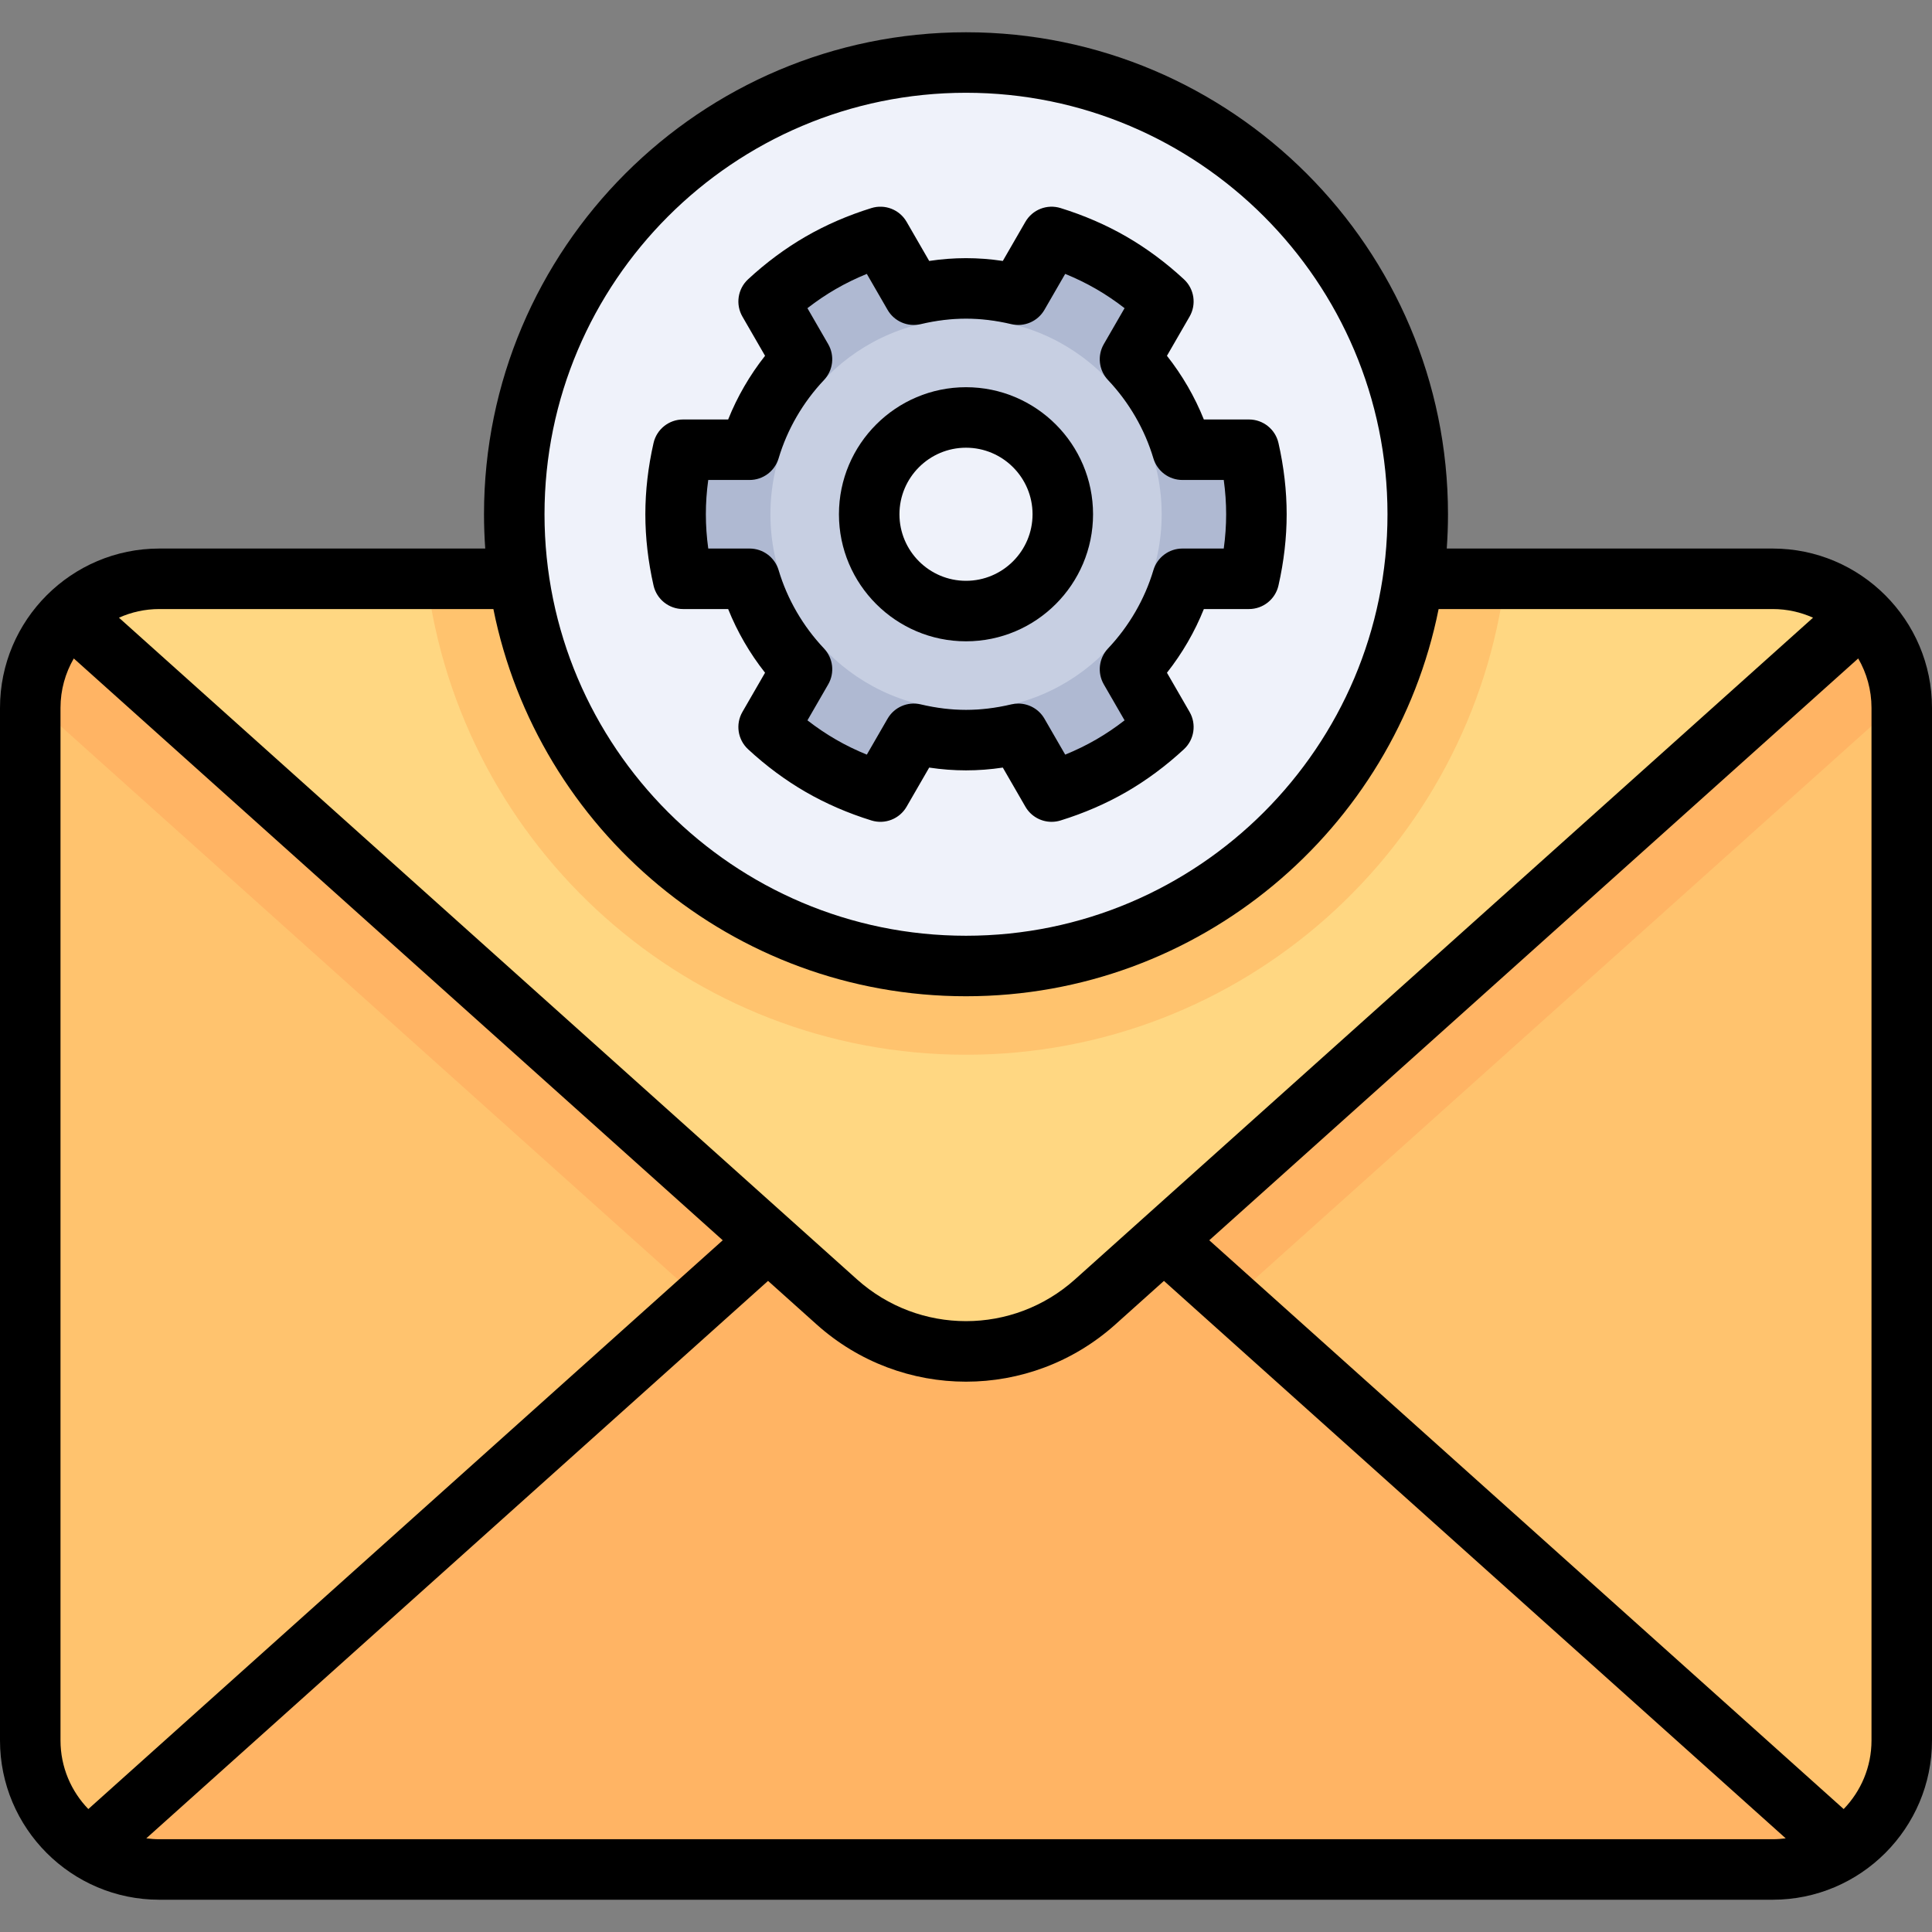 <?xml version="1.0" encoding="UTF-8" standalone="no"?>
<!DOCTYPE svg PUBLIC "-//W3C//DTD SVG 1.1//EN" "http://www.w3.org/Graphics/SVG/1.1/DTD/svg11.dtd">
<svg width="100%" height="100%" viewBox="0 0 512 512" version="1.1" xmlns="http://www.w3.org/2000/svg" xmlns:xlink="http://www.w3.org/1999/xlink" xml:space="preserve" xmlns:serif="http://www.serif.com/" style="fill-rule:evenodd;clip-rule:evenodd;stroke-linejoin:round;stroke-miterlimit:2;">
    <rect x="0" y="0" width="512" height="512" fill="#808080" stroke="none"/>
    <path d="M469.789,153.386L42.232,153.386C23.341,153.386 8.027,168.7 8.027,187.591L8.027,461.228C8.027,480.119 23.341,495.433 42.232,495.433L469.789,495.433C488.68,495.433 503.994,480.119 503.994,461.228L503.994,187.591C503.994,168.7 488.681,153.386 469.789,153.386Z" style="fill:rgb(255,195,110);fill-rule:nonzero;"/>
    <path d="M503.908,185.287C503.319,176.44 499.369,168.518 493.321,162.779C493.383,162.867 493.445,162.955 493.514,163.023L313.508,324.409L198.515,324.409L18.507,163.023C18.552,162.979 18.584,162.91 18.622,162.854C12.618,168.586 8.699,176.478 8.113,185.287L185.804,344.596L23.714,489.919C29.058,493.375 35.395,495.432 42.233,495.432L469.79,495.432C476.628,495.432 482.964,493.375 488.308,489.92L326.218,344.598L503.908,185.287Z" style="fill:rgb(255,180,100);fill-rule:nonzero;"/>
    <path d="M469.789,153.386L375.729,153.386L136.295,153.386L42.232,153.386C33.002,153.386 24.66,157.081 18.507,163.023L221.29,344.829C241.047,362.543 270.972,362.543 290.731,344.829L493.514,163.023C487.362,157.081 479.02,153.386 469.789,153.386Z" style="fill:rgb(255,215,130);fill-rule:nonzero;"/>
    <path d="M129.881,153.386L113.108,153.386C121.993,224.473 182.517,279.515 256.011,279.515C329.505,279.515 390.03,224.472 398.914,153.386L382.143,153.386L129.881,153.386Z" style="fill:rgb(255,195,110);fill-rule:nonzero;"/>
    <circle cx="256.011" cy="136.284" r="119.716" style="fill:rgb(239,242,250);"/>
    <path d="M330.999,119.182L313.358,119.182C310.649,110.088 305.826,101.927 299.474,95.209L308.316,79.894C304.172,76.056 299.588,72.577 294.491,69.634C289.393,66.69 284.09,64.462 278.694,62.792L269.855,78.1C265.404,77.044 260.784,76.426 256.011,76.426C251.237,76.426 246.618,77.044 242.167,78.1L233.328,62.792C227.932,64.462 222.628,66.691 217.531,69.634C212.434,72.577 207.85,76.056 203.706,79.894L212.548,95.209C206.198,101.927 201.373,110.088 198.664,119.182L181.023,119.182C179.771,124.69 179.05,130.398 179.05,136.284C179.05,142.17 179.771,147.878 181.023,153.386L198.664,153.386C201.373,162.48 206.196,170.641 212.548,177.358L203.706,192.673C207.85,196.51 212.434,199.99 217.531,202.932C222.628,205.874 227.932,208.104 233.328,209.775L242.167,194.467C246.618,195.523 251.238,196.141 256.011,196.141C260.785,196.141 265.404,195.523 269.855,194.467L278.694,209.775C284.09,208.104 289.394,205.876 294.491,202.932C299.589,199.988 304.172,196.51 308.316,192.673L299.474,177.358C305.825,170.64 310.649,162.48 313.358,153.385L330.999,153.385C332.251,147.877 332.972,142.169 332.972,136.283C332.972,130.397 332.25,124.69 330.999,119.182ZM256.011,161.937C241.843,161.937 230.358,150.452 230.358,136.284C230.358,122.116 241.843,110.631 256.011,110.631C270.179,110.631 281.664,122.116 281.664,136.284C281.664,150.452 270.179,161.937 256.011,161.937Z" style="fill:rgb(175,185,210);fill-rule:nonzero;"/>
    <path d="M256.011,84.443C227.38,84.443 204.17,107.653 204.17,136.284C204.17,164.915 227.38,188.125 256.011,188.125C284.642,188.125 307.852,164.915 307.852,136.284C307.852,107.653 284.642,84.443 256.011,84.443ZM256.011,161.937C241.843,161.937 230.358,150.452 230.358,136.284C230.358,122.116 241.843,110.631 256.011,110.631C270.179,110.631 281.664,122.116 281.664,136.284C281.664,150.452 270.179,161.937 256.011,161.937Z" style="fill:rgb(199,207,226);fill-rule:nonzero;"/>
    <path d="M469.779,145.37L383.406,145.37C383.618,142.367 383.733,139.339 383.733,136.284C383.733,65.851 326.433,8.551 256,8.551C185.567,8.551 128.267,65.851 128.267,136.284C128.267,139.339 128.381,142.367 128.594,145.37L42.221,145.37C18.941,145.37 0,164.31 0,187.591L0,461.228C0,484.508 18.941,503.449 42.221,503.449L469.778,503.449C493.058,503.449 511.999,484.508 511.999,461.228L511.999,187.591C512,164.31 493.059,145.37 469.779,145.37ZM256,24.585C317.592,24.585 367.699,74.693 367.699,136.284C367.699,197.875 317.592,247.983 256,247.983C194.408,247.983 144.301,197.875 144.301,136.284C144.301,74.693 194.408,24.585 256,24.585ZM130.753,161.403C142.455,219.847 194.163,264.017 256,264.017C317.837,264.017 369.544,219.847 381.247,161.403L469.779,161.403C473.587,161.403 477.206,162.227 480.474,163.696L284.898,339.04C268.424,353.81 243.577,353.811 227.102,339.04L31.525,163.697C34.794,162.227 38.412,161.403 42.221,161.403L130.753,161.403ZM16.033,187.591C16.033,182.824 17.32,178.354 19.555,174.498L191.532,328.685L23.408,479.417C18.848,474.702 16.034,468.289 16.034,461.228L16.034,187.591L16.033,187.591ZM42.221,487.415C41.049,487.415 39.898,487.329 38.767,487.18L203.541,339.451L216.398,350.978C227.687,361.098 241.843,366.158 255.999,366.158C270.155,366.158 284.312,361.098 295.599,350.978L308.456,339.451L473.232,487.18C472.101,487.33 470.95,487.415 469.778,487.415L42.221,487.415ZM495.967,461.228C495.967,468.29 493.153,474.702 488.593,479.418L320.467,328.685L492.444,174.498C494.679,178.352 495.966,182.823 495.966,187.591L495.967,461.228Z" style="fill-rule:nonzero;"/>
    <path d="M192.967,161.403C195.385,167.437 198.691,173.142 202.747,178.281L196.752,188.666C194.88,191.908 195.501,196.014 198.247,198.556C203.019,202.975 208.155,206.783 213.511,209.876C218.866,212.968 224.733,215.511 230.947,217.434C234.524,218.541 238.389,217.026 240.26,213.784L246.246,203.418C252.821,204.402 259.181,204.402 265.755,203.418L271.741,213.784C273.202,216.315 275.879,217.793 278.685,217.793C279.473,217.793 280.271,217.676 281.055,217.434C287.268,215.511 293.135,212.968 298.491,209.876C303.847,206.784 308.982,202.975 313.755,198.556C316.501,196.013 317.122,191.907 315.25,188.666L309.255,178.282C313.31,173.144 316.618,167.438 319.035,161.404L330.991,161.404C334.734,161.404 337.979,158.814 338.808,155.164C340.25,148.821 340.98,142.47 340.98,136.285C340.98,130.1 340.249,123.749 338.808,117.406C337.979,113.756 334.733,111.166 330.991,111.166L319.033,111.166C316.615,105.132 313.308,99.426 309.253,94.288L315.248,83.904C317.12,80.662 316.499,76.557 313.753,74.015C308.981,69.596 303.847,65.787 298.489,62.694C293.133,59.601 287.266,57.059 281.053,55.136C277.473,54.031 273.611,55.545 271.741,58.786L265.755,69.152C259.18,68.168 252.82,68.168 246.246,69.152L240.26,58.786C238.388,55.545 234.523,54.032 230.948,55.136C224.735,57.059 218.868,59.602 213.512,62.694C208.155,65.787 203.02,69.596 198.248,74.015C195.502,76.558 194.881,80.664 196.753,83.904L202.748,94.289C198.693,99.427 195.385,105.133 192.968,111.167L181.012,111.167C177.269,111.167 174.024,113.757 173.195,117.407C171.754,123.748 171.023,130.099 171.023,136.284C171.023,142.469 171.754,148.82 173.195,155.163C174.024,158.813 177.27,161.403 181.012,161.403L192.967,161.403ZM187.691,127.198L198.654,127.198C202.2,127.198 205.325,124.868 206.337,121.47C208.622,113.796 212.781,106.62 218.363,100.715C220.798,98.139 221.252,94.27 219.48,91.2L213.977,81.669C216.422,79.771 218.947,78.067 221.528,76.577C224.108,75.087 226.847,73.752 229.714,72.584L235.213,82.109C236.984,85.178 240.561,86.718 244.006,85.9C248.083,84.933 252.118,84.443 256,84.443C259.882,84.443 263.917,84.933 267.994,85.9C271.441,86.719 275.016,85.175 276.787,82.109L282.286,72.584C285.154,73.752 287.891,75.087 290.472,76.577C293.052,78.067 295.578,79.771 298.023,81.669L292.52,91.2C290.748,94.27 291.202,98.14 293.637,100.716C299.219,106.62 303.377,113.796 305.662,121.47C306.674,124.868 309.8,127.198 313.345,127.198L324.308,127.198C324.73,130.266 324.943,133.304 324.943,136.284C324.943,139.264 324.73,142.302 324.308,145.37L313.347,145.37C309.801,145.37 306.676,147.7 305.664,151.098C303.379,158.772 299.221,165.948 293.639,171.852C291.203,174.428 290.749,178.299 292.522,181.368L298.025,190.899C295.579,192.797 293.055,194.501 290.474,195.991C287.894,197.481 285.155,198.816 282.288,199.984L276.789,190.46C275.334,187.941 272.665,186.452 269.848,186.452C269.234,186.452 268.613,186.523 267.997,186.669C263.92,187.636 259.885,188.126 256.003,188.126C252.121,188.126 248.086,187.636 244.009,186.669C240.561,185.848 236.987,187.393 235.216,190.46L229.717,199.984C226.849,198.816 224.112,197.481 221.531,195.991C218.95,194.501 216.425,192.797 213.98,190.899L219.483,181.368C221.255,178.297 220.801,174.428 218.366,171.852C212.784,165.949 208.626,158.772 206.341,151.098C205.329,147.7 202.203,145.37 198.658,145.37L187.695,145.37C187.273,142.302 187.06,139.264 187.06,136.284C187.059,133.304 187.269,130.266 187.691,127.198Z" style="fill-rule:nonzero;"/>
    <path d="M256,169.954C274.566,169.954 289.67,154.849 289.67,136.284C289.67,117.718 274.565,102.614 256,102.614C237.435,102.614 222.33,117.719 222.33,136.284C222.33,154.85 237.434,169.954 256,169.954ZM256,118.647C265.725,118.647 273.637,126.559 273.637,136.284C273.637,146.009 265.725,153.921 256,153.921C246.275,153.921 238.363,146.009 238.363,136.284C238.363,126.559 246.275,118.647 256,118.647Z" style="fill-rule:nonzero;"/>
</svg>
